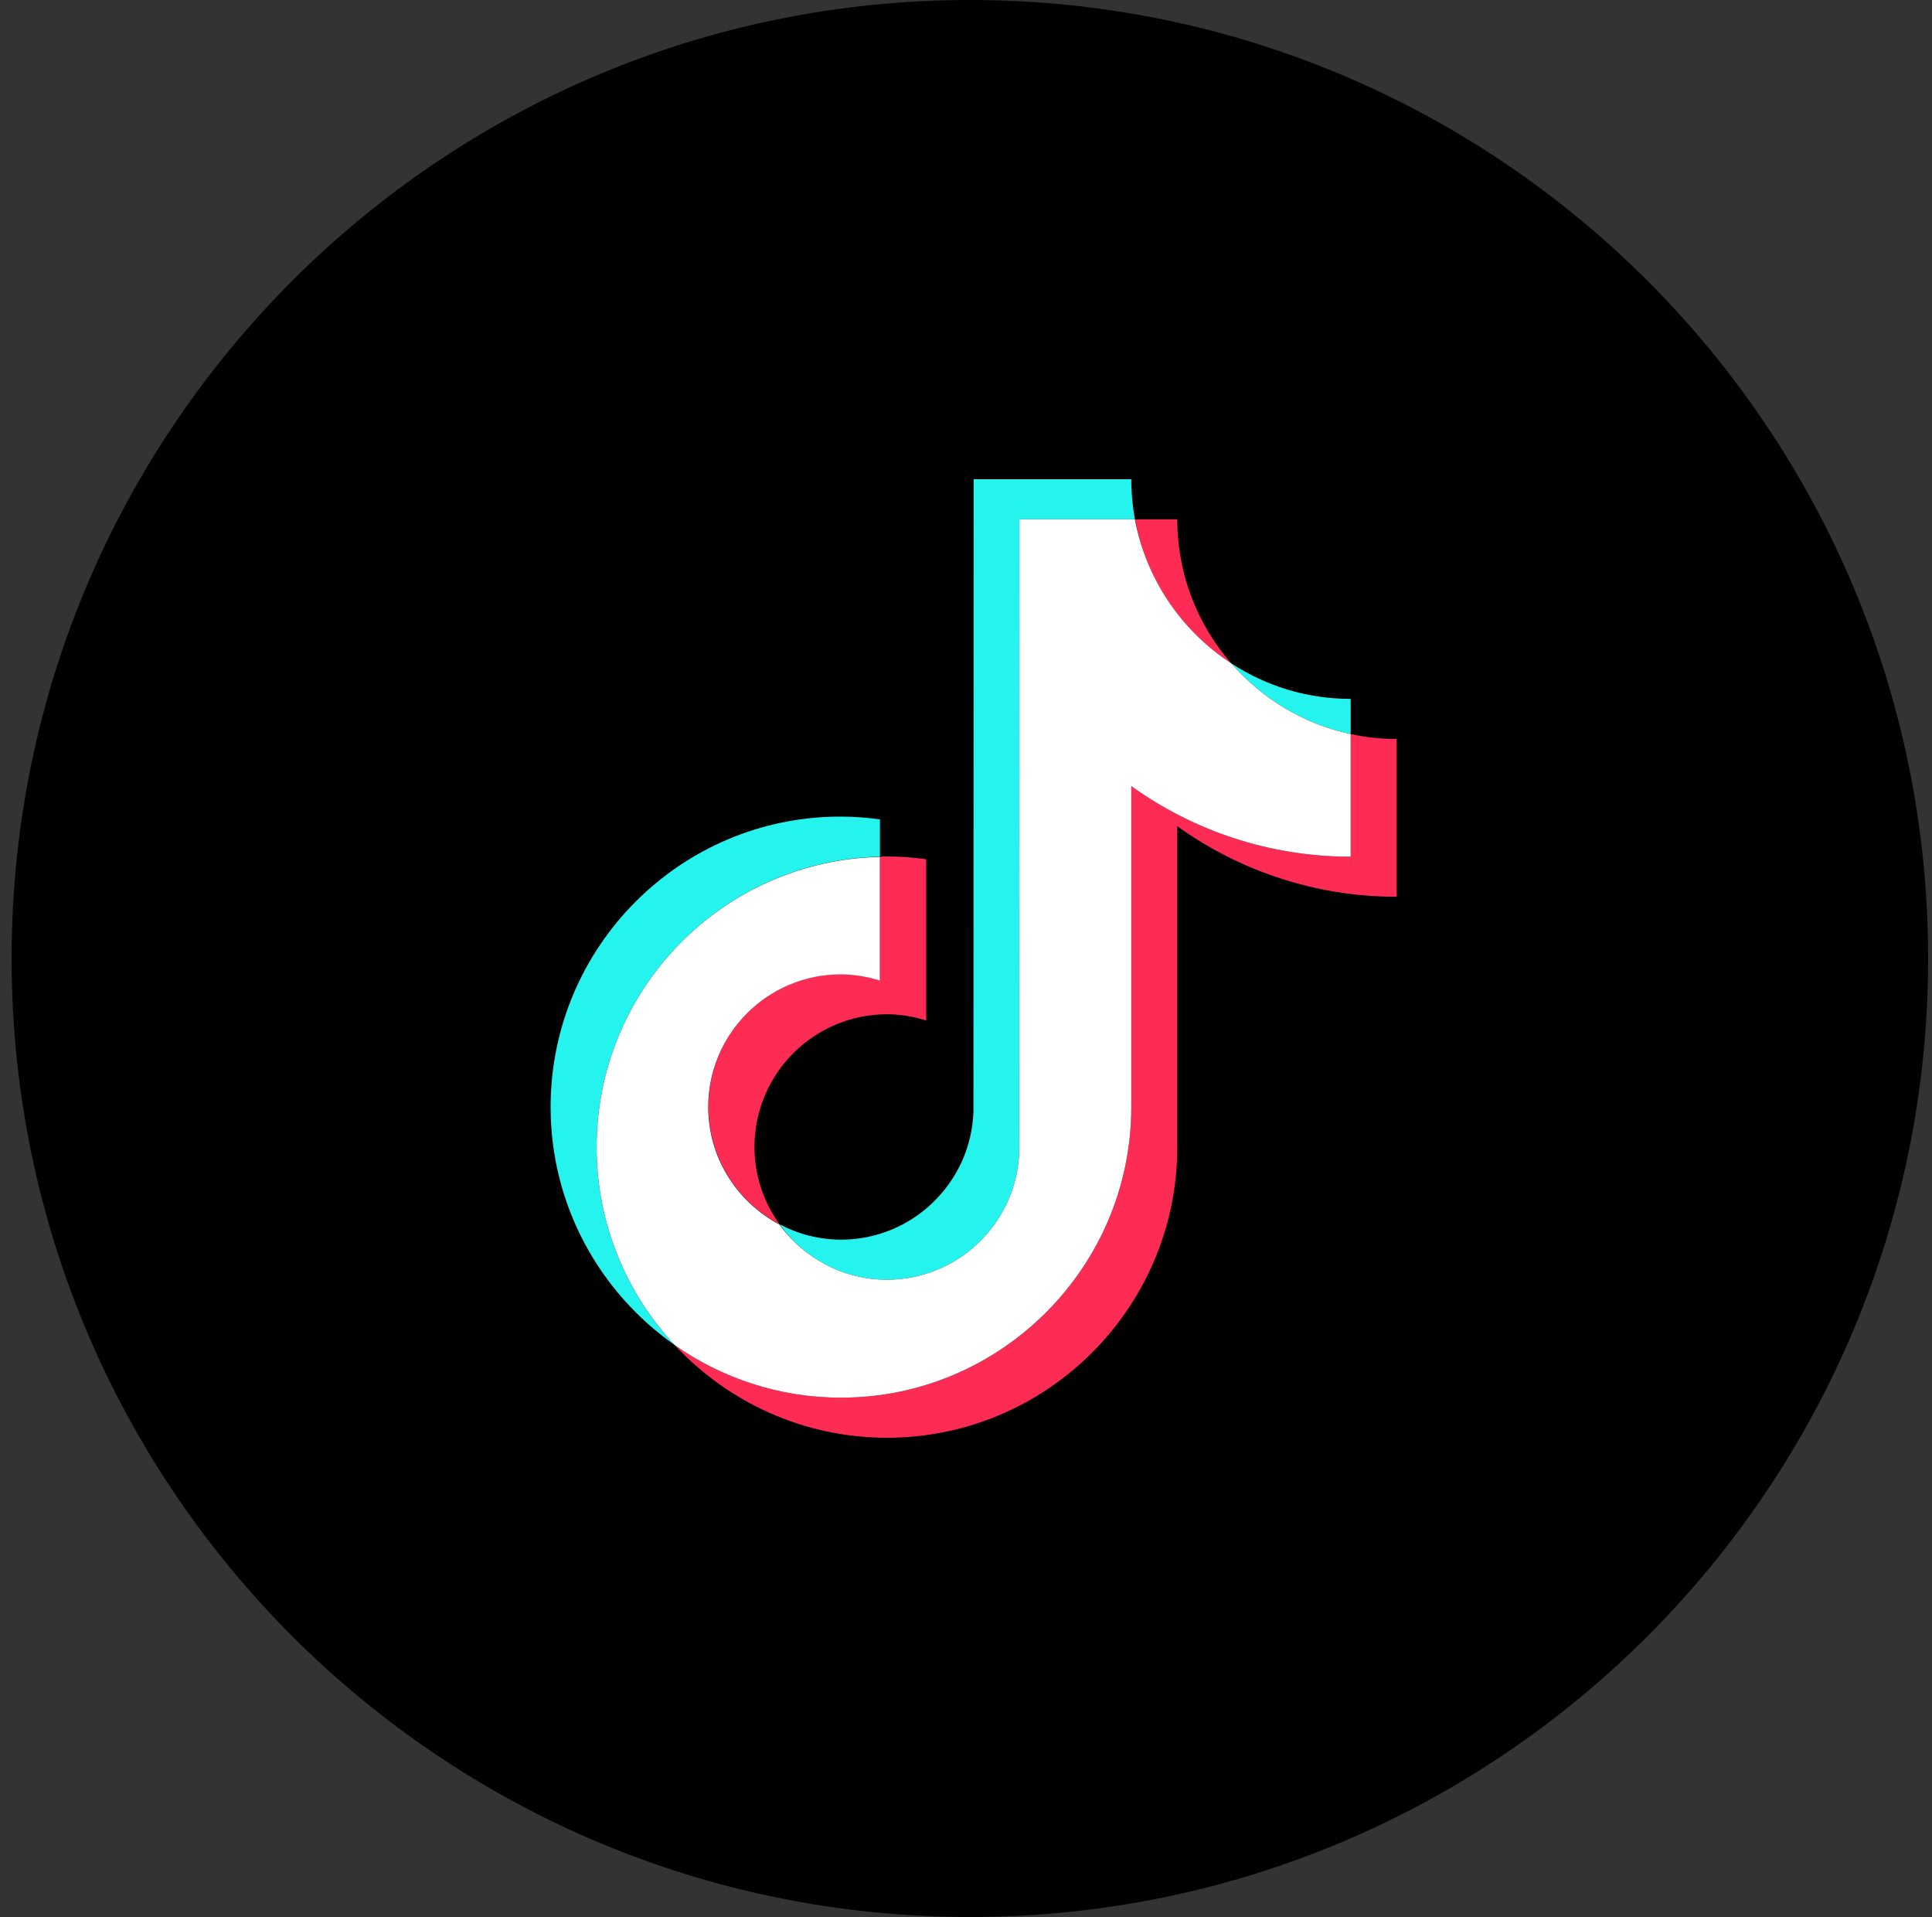 <svg width="125" height="124" viewBox="0 0 125 124" fill="none" xmlns="http://www.w3.org/2000/svg">
<rect x="0" y="0" width="125" height="124" fill="#333333" stroke="none"/>
<path d="M0.75 62C0.75 27.758 28.508 0 62.75 0C96.992 0 124.75 27.758 124.75 62C124.75 96.242 96.992 124 62.75 124C28.508 124 0.75 96.242 0.75 62Z" fill="black"/>
<path d="M56.931 55.414V53C56.104 52.89 55.264 52.821 54.395 52.821C44.045 52.807 35.625 61.234 35.625 71.607C35.625 77.965 38.795 83.593 43.646 87C40.517 83.648 38.602 79.138 38.602 74.2C38.602 63.979 46.788 55.648 56.931 55.414Z" fill="#25F4EE"/>
<path d="M57.386 82.779C62.003 82.779 65.779 79.097 65.944 74.517L65.958 33.593H73.428C73.276 32.752 73.193 31.883 73.193 31H62.995L62.981 71.924C62.816 76.504 59.04 80.186 54.423 80.186C52.99 80.186 51.639 79.828 50.44 79.193C51.984 81.359 54.52 82.779 57.386 82.779Z" fill="#25F4EE"/>
<path d="M87.389 47.483V45.207C84.536 45.207 81.89 44.365 79.657 42.903C81.642 45.179 84.329 46.835 87.389 47.483Z" fill="#25F4EE"/>
<path d="M79.657 42.903C77.48 40.407 76.17 37.152 76.17 33.593H73.442C74.144 37.483 76.46 40.821 79.657 42.903Z" fill="#FE2C55"/>
<path d="M54.409 63.014C49.682 63.014 45.837 66.862 45.837 71.593C45.837 74.89 47.711 77.758 50.44 79.193C49.42 77.786 48.814 76.062 48.814 74.186C48.814 69.455 52.659 65.607 57.386 65.607C58.268 65.607 59.122 65.758 59.922 66.007V55.579C59.095 55.469 58.254 55.4 57.386 55.4C57.234 55.4 57.096 55.414 56.945 55.414V63.414C56.132 63.165 55.291 63.014 54.409 63.014Z" fill="#FE2C55"/>
<path d="M87.388 47.483V55.414C82.096 55.414 77.19 53.717 73.193 50.848V71.607C73.193 81.966 64.773 90.407 54.409 90.407C50.412 90.407 46.691 89.138 43.646 87C47.077 90.683 51.97 93 57.386 93C67.736 93 76.17 84.572 76.17 74.2V53.441C80.166 56.31 85.073 58.007 90.365 58.007V47.8C89.331 47.8 88.339 47.69 87.388 47.483Z" fill="#FE2C55"/>
<path d="M73.193 71.607V50.848C77.19 53.717 82.096 55.414 87.388 55.414V47.483C84.329 46.835 81.641 45.179 79.657 42.903C76.459 40.821 74.158 37.483 73.427 33.593H65.958L65.944 74.517C65.779 79.096 62.002 82.779 57.386 82.779C54.519 82.779 51.997 81.359 50.426 79.207C47.697 77.758 45.823 74.903 45.823 71.607C45.823 66.876 49.668 63.028 54.395 63.028C55.277 63.028 56.132 63.179 56.931 63.428V55.428C46.788 55.648 38.602 63.979 38.602 74.2C38.602 79.138 40.517 83.635 43.646 87C46.691 89.138 50.412 90.407 54.409 90.407C64.759 90.407 73.193 81.966 73.193 71.607Z" fill="white"/>
</svg>
